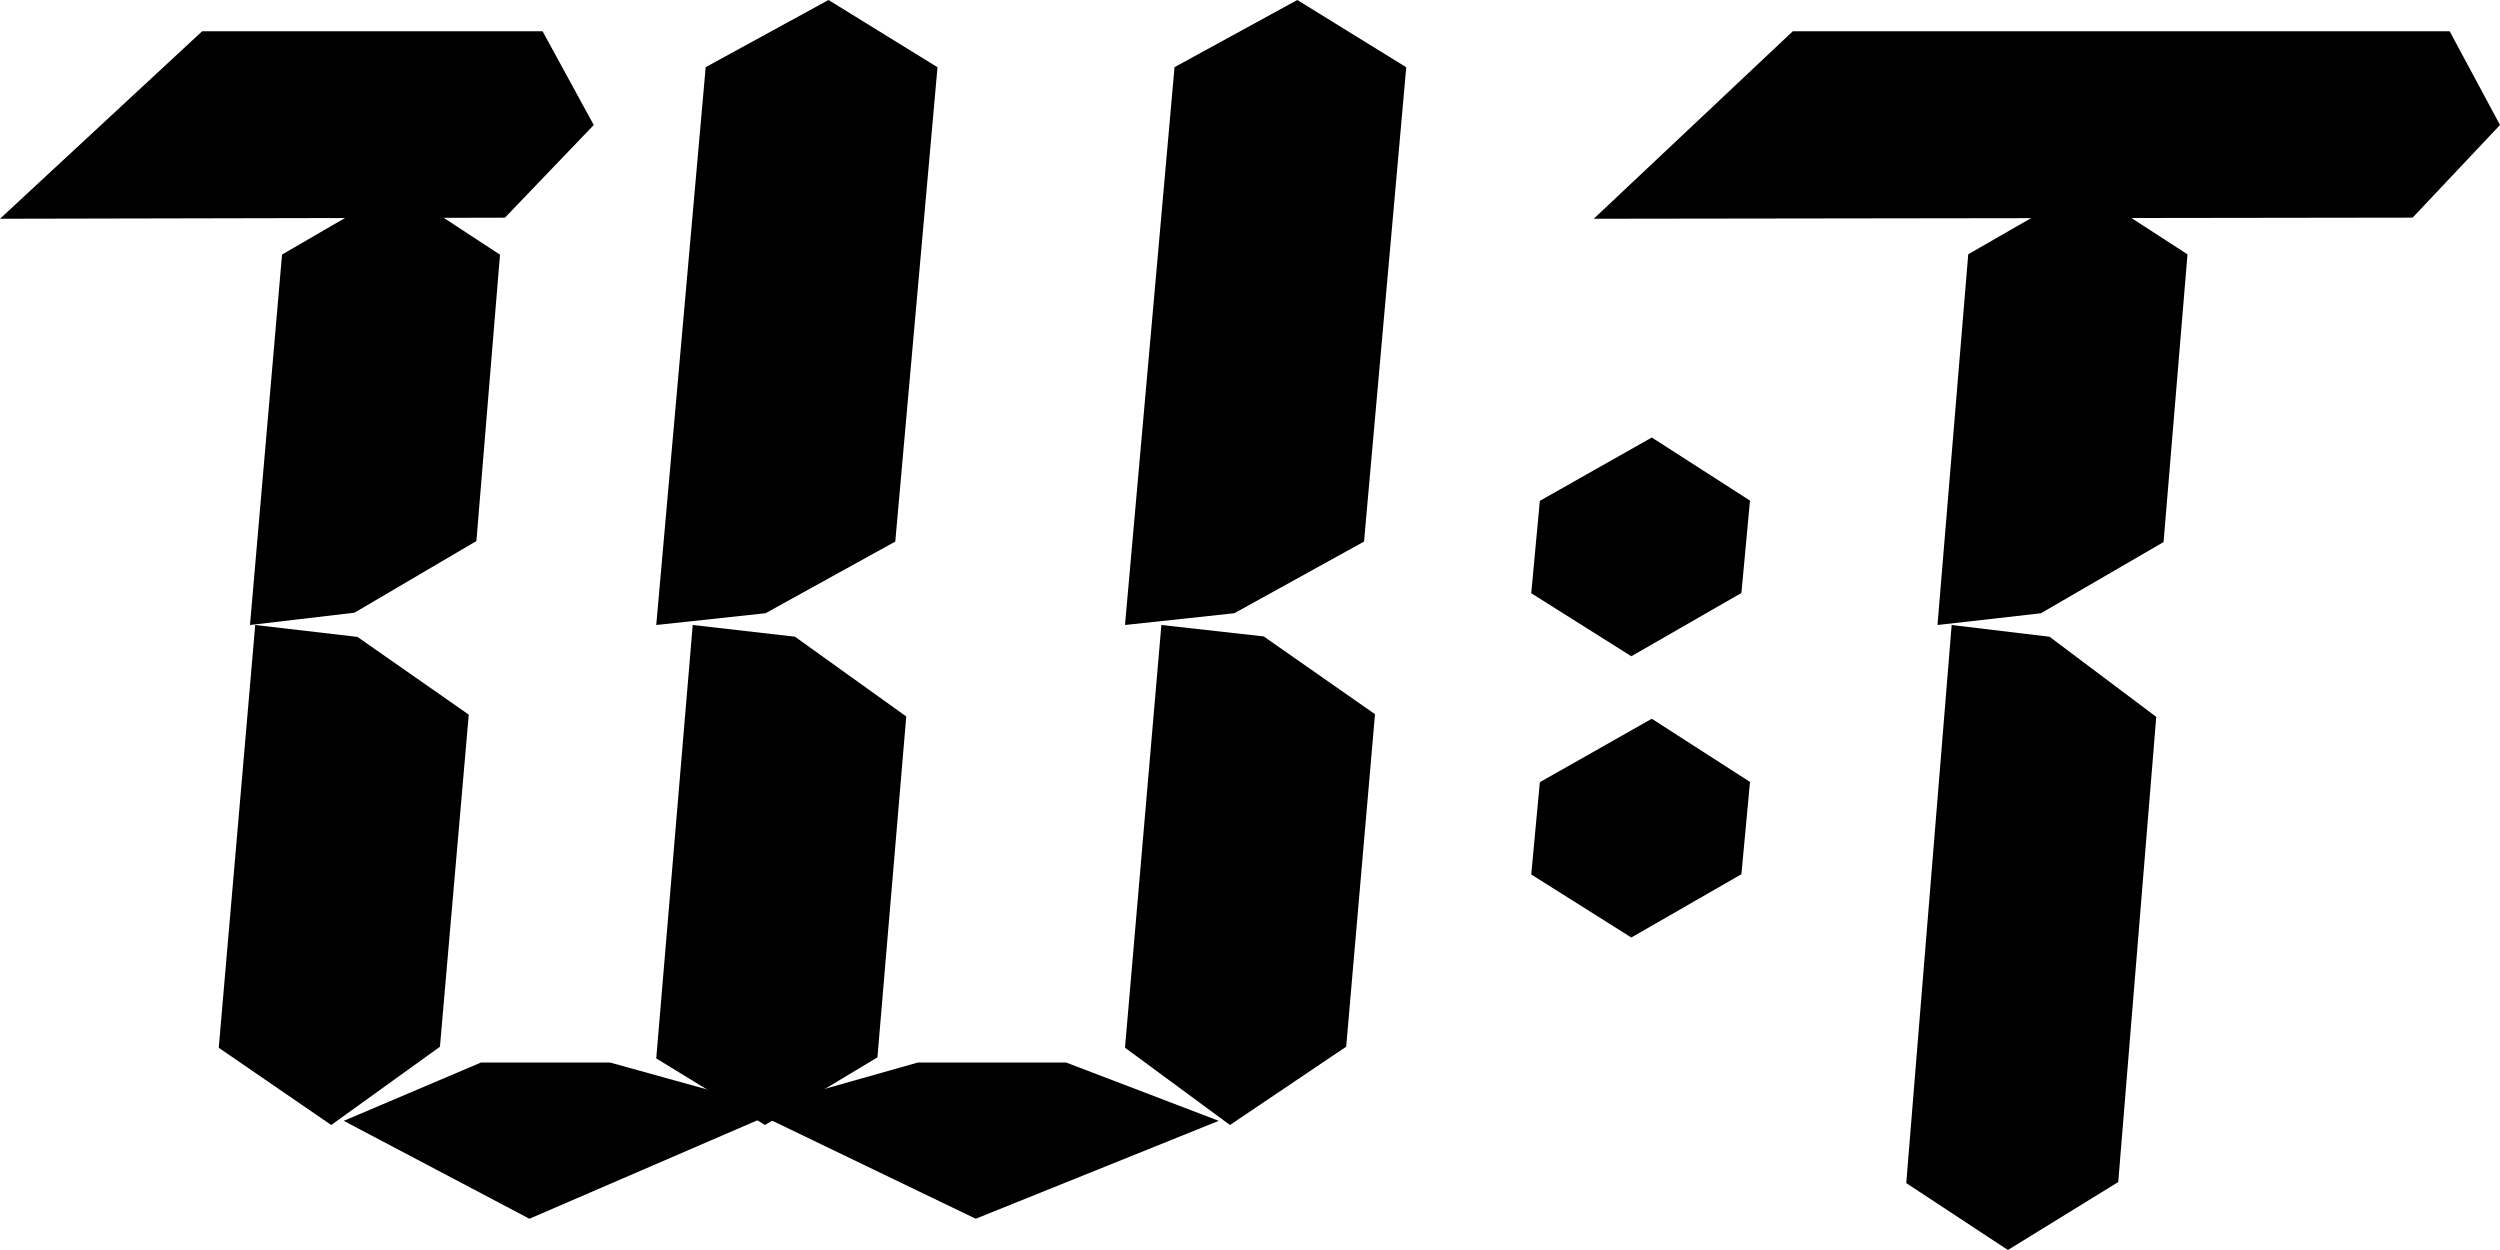 <?xml version="1.0" encoding="utf-8" ?>
<svg xmlns="http://www.w3.org/2000/svg" xmlns:xlink="http://www.w3.org/1999/xlink" viewBox="0 0 80 40">
	<path transform="translate(51 1)" d="M27.389 0L6.37 0L0 6L26.204 5.964L29 2.999L27.389 0Z"/>
	<path transform="translate(0 1)" d="M17.362 0L6.469 0L0 6L16.158 5.966L19 3L17.362 0Z"/>
	<path transform="translate(49 14)" d="M3.202 7L0 4.983L0.275 2.027L3.857 0L7 2.019L6.725 4.975L3.202 7Z"/>
	<path transform="translate(49 23)" d="M3.202 7L0 4.983L0.275 2.03L3.857 0L7 2.022L6.725 4.975L3.202 7Z"/>
	<path transform="translate(11 34)" d="M8.519 0L4.394 0L0 1.867L5.941 5L14 1.52L8.519 0Z"/>
	<path transform="translate(21 20)" d="M1.167 0L4.438 0.374L8 2.927L7.078 13.835L3.479 16L0 13.869L1.167 0Z"/>
	<path transform="translate(21 0)" d="M1.582 2.149L5.512 0L9 2.152L7.649 17.33L3.497 19.623L0 20L1.582 2.149Z"/>
	<path transform="translate(7 20)" d="M1.167 0L4.438 0.381L8 2.868L7.078 13.496L3.599 16L0 13.529L1.167 0Z"/>
	<path transform="translate(24 34)" d="M10.115 0L5.373 0L0 1.52L7.223 5L15 1.867L10.115 0Z"/>
	<path transform="translate(36 20)" d="M1.164 0L4.438 0.365L8 2.854L7.078 13.494L3.359 16L0 13.527L1.164 0Z"/>
	<path transform="translate(36 0)" d="M1.585 2.149L5.513 0L9 2.152L7.649 17.33L3.499 19.623L0 20L1.585 2.149Z"/>
	<path transform="translate(61 20)" d="M1.453 0L4.586 0.376L8 2.94L6.784 17.825L3.253 20L0 17.859L1.453 0Z"/>
	<path transform="translate(62 6)" d="M0.984 2.136L4.699 0L8 2.139L7.234 11.346L3.308 13.625L0 14L0.984 2.136Z"/>
	<path transform="translate(8 6)" d="M1.025 2.147L4.718 0L8 2.15L7.245 11.313L3.344 13.606L0 14L1.025 2.147Z"/>
</svg>
